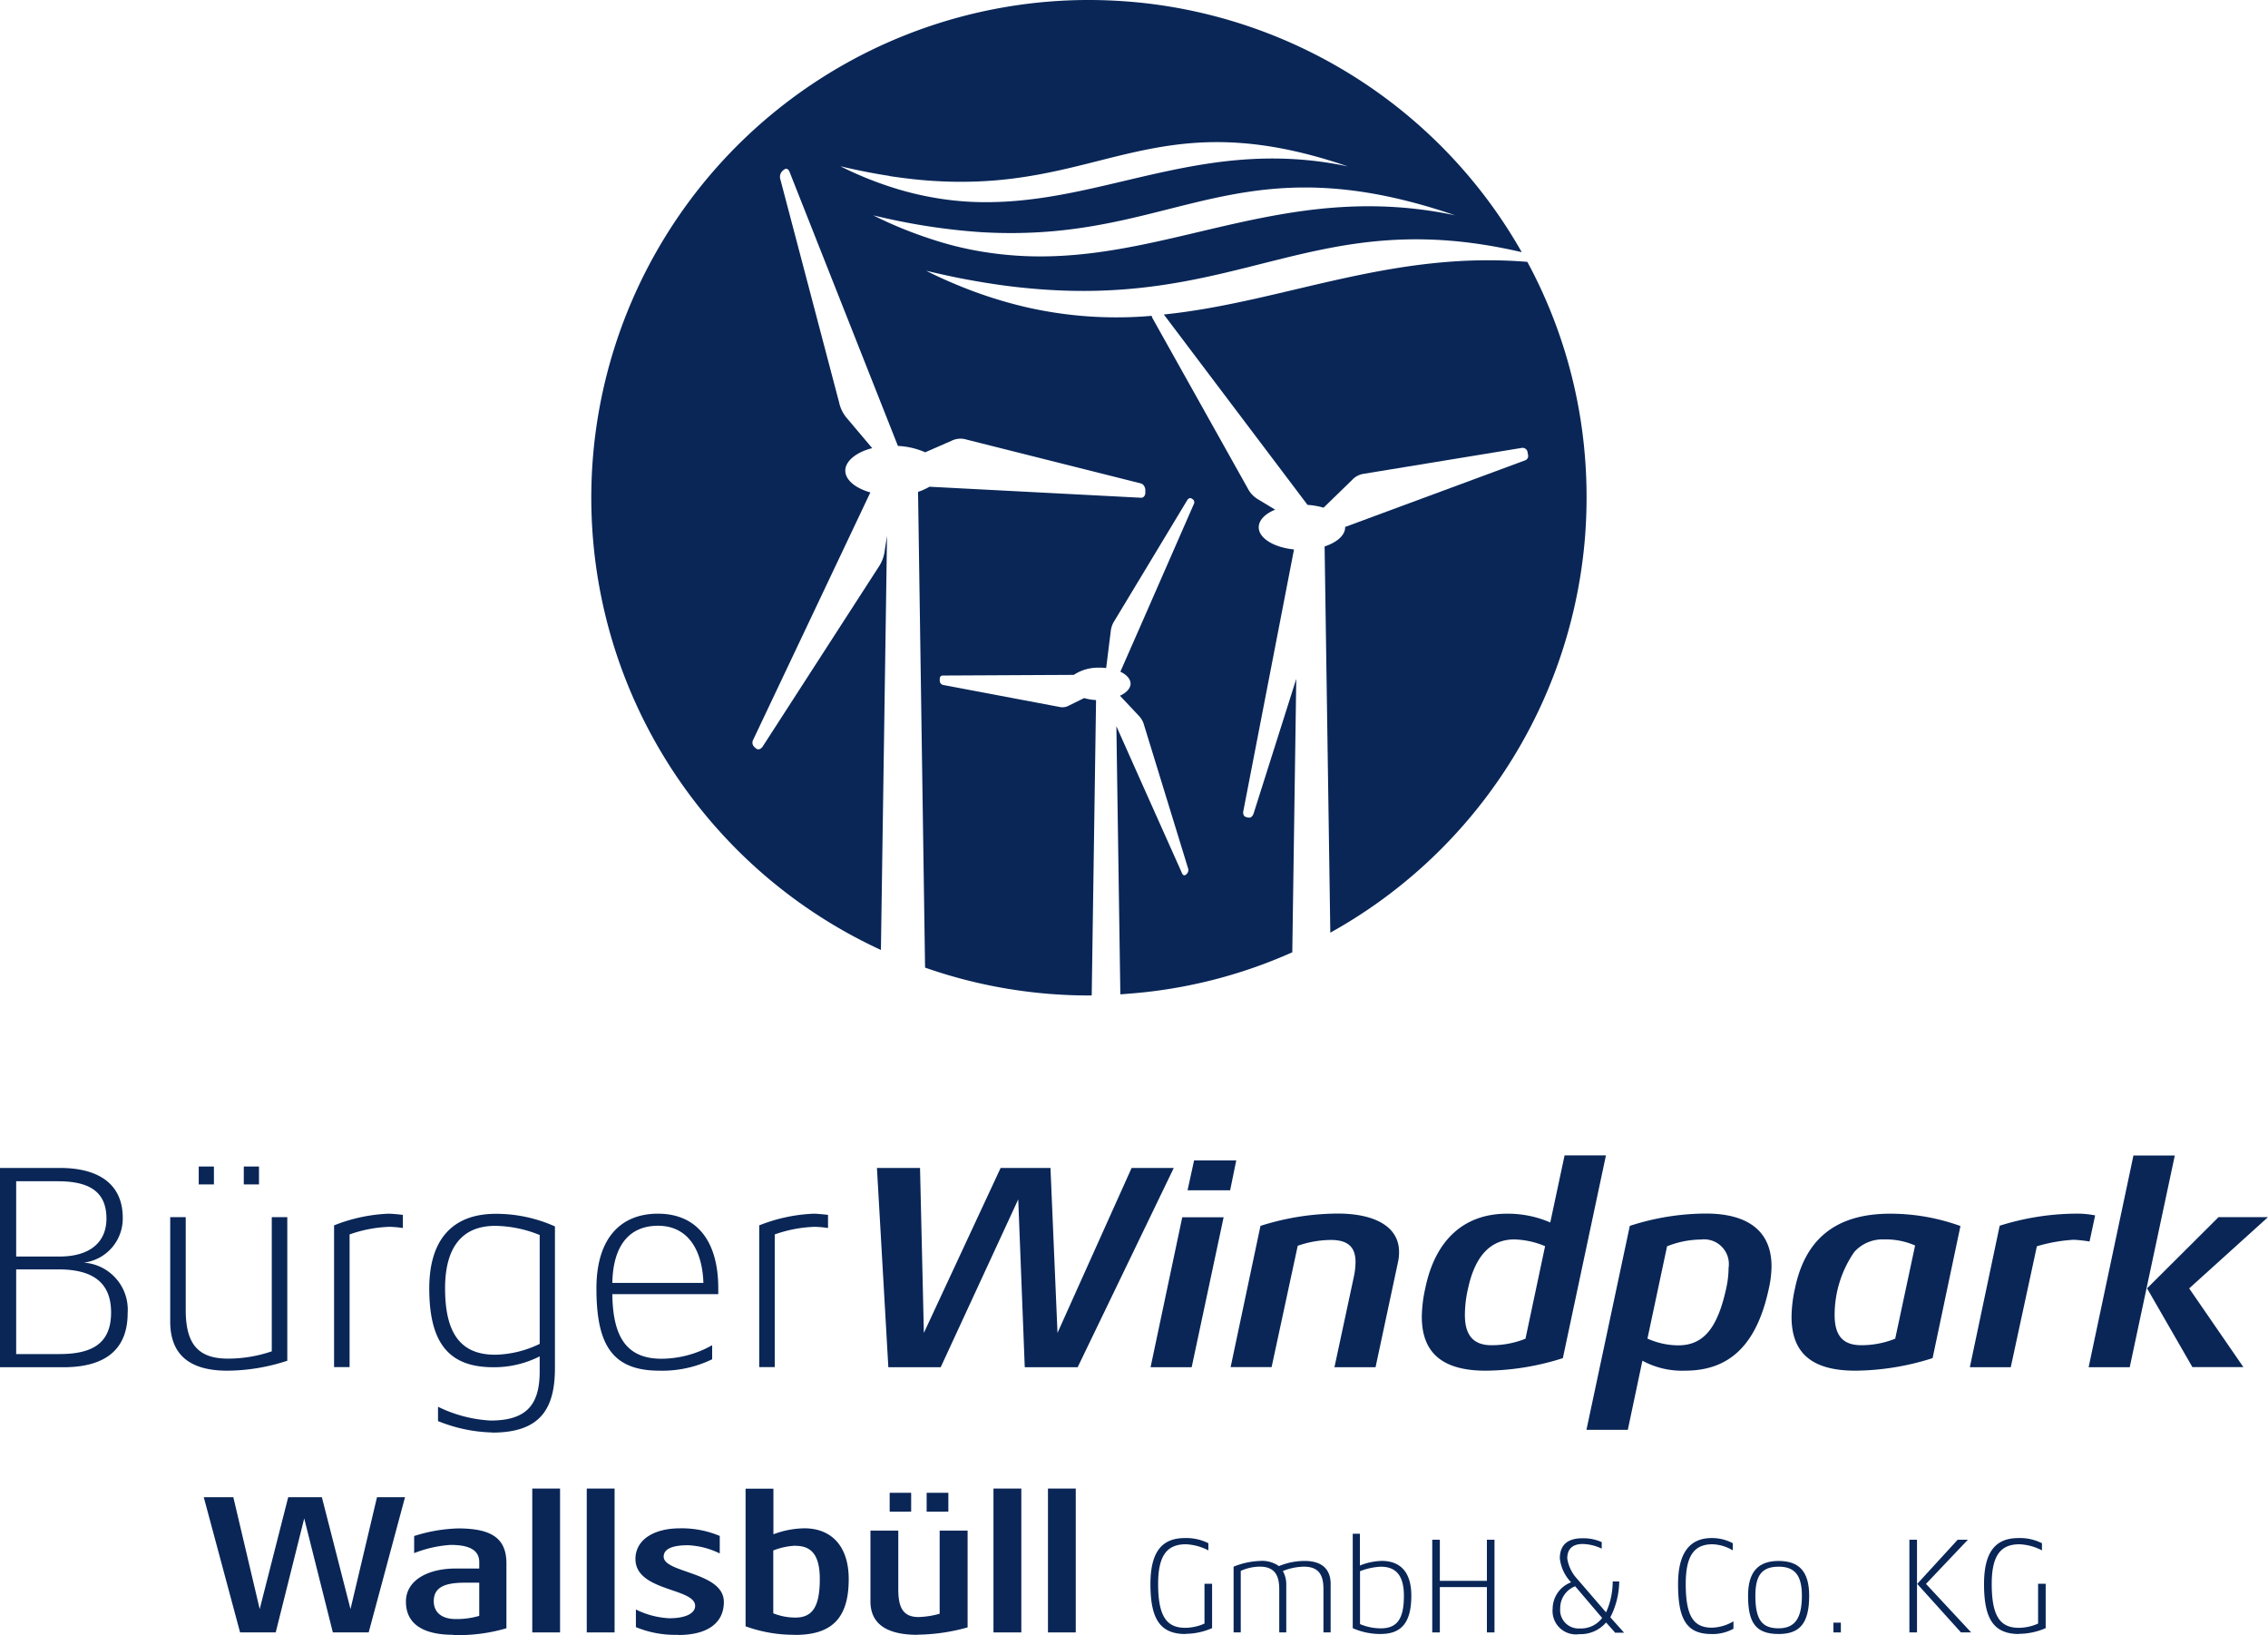 <svg id="BWKM_Wallsbuell_Logo_RGB_Positiv" xmlns="http://www.w3.org/2000/svg" width="208.931" height="150.604" viewBox="0 0 208.931 150.604">
  <g id="Gruppe_7" data-name="Gruppe 7" transform="translate(54.468)">
    <path id="Pfad_234" data-name="Pfad 234" d="M140.706,51.16a45.343,45.343,0,0,0-5.239-17.183c-12.615-1.038-22.532,3.725-33.487,4.848l13.238,17.537a6.775,6.775,0,0,1,1.478.256l2.626-2.552a1.809,1.809,0,0,1,1.111-.574l14.533-2.381a.463.463,0,0,1,.525.427l.037.2a.429.429,0,0,1-.244.513l-16.6,6.143v.024c0,.745-.757,1.4-1.893,1.771l.525,35.575a45.86,45.86,0,0,0,23.387-35.587c.147-1.478.22-2.992.22-4.519s-.073-3.029-.22-4.519Z" transform="translate(-49.234 -9.857)" fill="#092657"/>
    <path id="Pfad_235" data-name="Pfad 235" d="M119.217,89.49l-.147-.049c-.122-.037-.281-.208-.208-.55l4.665-24.083c-1.844-.183-3.249-1.026-3.249-2.039,0-.659.586-1.246,1.514-1.624l-1.6-.965a2.473,2.473,0,0,1-.928-1l-8.805-15.73a.964.964,0,0,0-.049-.159,37.317,37.317,0,0,1-11.492-.782,40.281,40.281,0,0,1-6.3-2.015c-.977-.4-1.966-.843-2.98-1.356,1.026.244,2.015.464,2.98.659,2.247.44,4.335.757,6.3.94,19.784,1.942,26.477-7.767,45.589-3.31a45.835,45.835,0,0,0-34.915-22.959,47.62,47.62,0,0,0-4.958-.269,45.85,45.85,0,0,0-19.161,87.5l.562-38.14-.208,1.343a3.477,3.477,0,0,1-.6,1.575L74.593,82.944c-.183.281-.44.366-.659.171l-.134-.122a.553.553,0,0,1-.085-.672L84.5,59.557c-1.38-.391-2.308-1.148-2.308-2.015s1.014-1.7,2.479-2.064l-2.32-2.748a3.287,3.287,0,0,1-.733-1.478l-5.4-20.5a.777.777,0,0,1,.22-.843l.147-.11c.122-.085.342-.11.476.244l9.978,25.231a7.126,7.126,0,0,1,2.516.586l2.455-1.075a1.849,1.849,0,0,1,1.331-.1l16.035,4.03a.646.646,0,0,1,.256.134.74.74,0,0,1,.2.537v.22a.491.491,0,0,1-.2.391.349.349,0,0,1-.208.049L89.944,59.032a5.563,5.563,0,0,1-1.05.476l.647,43.818a45.661,45.661,0,0,0,15.131,2.565h.22l.4-27.209a4.916,4.916,0,0,1-1.1-.183l-1.417.7a1.228,1.228,0,0,1-.879.11L91.2,77.29a.393.393,0,0,1-.305-.415v-.147a.274.274,0,0,1,.256-.305l12.09-.061A4.035,4.035,0,0,1,105.6,75.7a3.555,3.555,0,0,1,.623.037l.415-3.334a2.236,2.236,0,0,1,.366-1.05l2.638-4.372,4.042-6.7c.11-.183.281-.256.44-.147l.1.073a.34.34,0,0,1,.073.427l-4.641,10.6-2.125,4.836c.574.269.94.672.94,1.1s-.379.843-.977,1.111l1.734,1.844a1.987,1.987,0,0,1,.427.672c.024.085.061.171.085.269l4.018,13.08a.51.51,0,0,1-.122.562l-.1.073c-.073.061-.22.085-.318-.134l-3.554-7.95-2.5-5.606.366,24.694c.721-.049,1.429-.11,2.149-.183a45.234,45.234,0,0,0,13.69-3.688l.366-25.182L119.816,89.1c-.1.305-.293.476-.537.391ZM86.268,30.418c1.478.22,2.858.379,4.164.452a38.852,38.852,0,0,0,5.5-.049c11.406-.928,17.073-6.595,32.558-1.295-12.835-2.711-21.848,3.029-32.558,3.285a27.543,27.543,0,0,1-5.5-.391,28.407,28.407,0,0,1-4.164-1.038,32.692,32.692,0,0,1-4.531-1.869c1.6.379,3.1.672,4.531.892Zm-1.514,3.615c1.844.44,3.566.782,5.19,1.026,1.685.256,3.273.427,4.775.525a44.646,44.646,0,0,0,6.3-.061c13.08-1.062,19.589-7.572,37.358-1.49-14.716-3.114-25.072,3.468-37.358,3.774a32.917,32.917,0,0,1-6.3-.44,30.687,30.687,0,0,1-4.775-1.2,38.3,38.3,0,0,1-5.19-2.137Z" transform="translate(-58.79 -14.2)" fill="#092657"/>
  </g>
  <g id="Gruppe_8" data-name="Gruppe 8" transform="translate(0 106.419)">
    <path id="Pfad_236" data-name="Pfad 236" d="M20.015,120.645H14.19V102.29h5.532c3.566,0,5.776,1.49,5.776,4.592a4.089,4.089,0,0,1-3.59,4.128,4.344,4.344,0,0,1,4.042,4.641c0,3.432-2.137,4.995-5.935,4.995Zm-.476-17.134H15.68v6.937h3.993c2.748,0,4.323-1.27,4.323-3.5,0-2.479-1.588-3.432-4.458-3.432Zm.049,8.121H15.68v7.8h3.969c2.992,0,4.775-.94,4.775-3.835C24.424,112.964,22.885,111.633,19.588,111.633Z" transform="translate(-14.19 -101.13)" fill="#092657"/>
    <path id="Pfad_237" data-name="Pfad 237" d="M32.294,120.987c-4.042,0-5.264-1.991-5.264-4.531v-9.611h1.429v8.549c0,3.1,1.111,4.482,3.884,4.482a12.5,12.5,0,0,0,4.042-.672V106.845h1.429v13.226a17.938,17.938,0,0,1-5.532.916Zm-2.638-17.159V102.18h1.4v1.649Zm4.152,0V102.18h1.4v1.649Z" transform="translate(-11.349 -101.154)" fill="#092657"/>
    <path id="Pfad_238" data-name="Pfad 238" d="M44.483,106.949a12.239,12.239,0,0,0-3.664.7V119.87H39.39V106.815a15.171,15.171,0,0,1,5.019-1.075c.33,0,1.16.085,1.319.11v1.209a9.268,9.268,0,0,0-1.246-.11Z" transform="translate(-8.615 -100.367)" fill="#092657"/>
    <path id="Pfad_239" data-name="Pfad 239" d="M52.371,125.888a14.114,14.114,0,0,1-4.995-1.05v-1.319a12.533,12.533,0,0,0,4.836,1.27c3.346,0,4.531-1.478,4.531-4.531v-1.38a9.257,9.257,0,0,1-4.287,1c-4.042,0-5.886-2.186-5.886-7.254,0-4.506,2.137-6.876,6.131-6.876a13.244,13.244,0,0,1,5.447,1.16v13.031c0,3.835-1.4,5.96-5.777,5.96ZM56.743,107.7a11.186,11.186,0,0,0-4.1-.843c-3.126,0-4.616,2.076-4.616,5.752,0,4.177,1.453,6.118,4.616,6.118a9.789,9.789,0,0,0,4.1-1V107.692Z" transform="translate(-7.026 -100.364)" fill="#092657"/>
    <path id="Pfad_240" data-name="Pfad 240" d="M60.645,113.165c.049,3.835,1.246,5.935,4.531,5.935a9.6,9.6,0,0,0,4.665-1.246v1.295a10.522,10.522,0,0,1-4.861,1.05c-4.4,0-5.8-2.455-5.8-7.584,0-4.531,2.162-6.876,5.667-6.876s5.557,2.43,5.557,6.876v.537h-9.77Zm4.213-6.314c-2.723,0-4.152,1.917-4.213,5.264h8.39C68.926,108.952,67.521,106.851,64.859,106.851Z" transform="translate(-4.236 -100.367)" fill="#092657"/>
    <path id="Pfad_241" data-name="Pfad 241" d="M76.553,106.949a12.239,12.239,0,0,0-3.664.7V119.87H71.46V106.815a15.171,15.171,0,0,1,5.019-1.075c.33,0,1.16.085,1.319.11v1.209a9.268,9.268,0,0,0-1.246-.11Z" transform="translate(-1.519 -100.367)" fill="#092657"/>
    <path id="Pfad_242" data-name="Pfad 242" d="M98.817,120.645H93.957l-.6-15.461-7.144,15.461H81.39L80.34,102.29h3.969l.354,15.192,7.071-15.192h4.592l.647,15.192L103.8,102.29h3.884L98.83,120.645Z" transform="translate(0.445 -101.13)" fill="#092657"/>
    <path id="Pfad_243" data-name="Pfad 243" d="M104.754,120.771H100.98l2.919-13.812h3.81l-2.943,13.812Zm3.542-16.3h-3.908l.6-2.748h3.884l-.562,2.748Z" transform="translate(5.012 -101.256)" fill="#092657"/>
    <path id="Pfad_244" data-name="Pfad 244" d="M120.393,119.884h-3.81l1.783-8.317a6.646,6.646,0,0,0,.159-1.38c0-1.4-.733-2.027-2.272-2.027a9.473,9.473,0,0,0-3.053.537l-2.406,11.174H107.02l2.748-13.006a23.74,23.74,0,0,1,7.1-1.136c3.5,0,5.667,1.246,5.667,3.529a4.123,4.123,0,0,1-.11,1l-2.052,9.611Z" transform="translate(6.348 -100.369)" fill="#092657"/>
    <path id="Pfad_245" data-name="Pfad 245" d="M134.446,120.013a23.9,23.9,0,0,1-7.12,1.16c-4.079,0-5.886-1.722-5.886-4.97a12.547,12.547,0,0,1,.318-2.613c.916-4.482,3.59-6.876,7.523-6.876a9.826,9.826,0,0,1,3.993.806l1.319-6.18h3.81l-3.969,18.673Zm-4.482-10.93c-2.186,0-3.615,1.514-4.262,4.506a10.877,10.877,0,0,0-.293,2.455c0,1.832.757,2.784,2.455,2.784a8.359,8.359,0,0,0,3.126-.6l1.807-8.524A7.789,7.789,0,0,0,129.964,109.083Z" transform="translate(9.539 -101.34)" fill="#092657"/>
    <path id="Pfad_246" data-name="Pfad 246" d="M142.958,120.2a7.69,7.69,0,0,1-3.945-.916l-1.343,6.363h-3.81l3.993-18.783a22.912,22.912,0,0,1,7.01-1.136c3.835,0,6.045,1.588,6.045,4.861a9.628,9.628,0,0,1-.244,2.027c-1.136,5.337-3.725,7.584-7.718,7.584Zm3.993-9.465a2.279,2.279,0,0,0-2.54-2.613,8.6,8.6,0,0,0-3.126.623l-1.807,8.5a7.008,7.008,0,0,0,2.833.623c2.32,0,3.615-1.563,4.421-5.239A8.919,8.919,0,0,0,146.952,110.737Z" transform="translate(12.287 -100.369)" fill="#092657"/>
    <path id="Pfad_247" data-name="Pfad 247" d="M162.336,119.039a23.9,23.9,0,0,1-7.12,1.16c-4.079,0-5.886-1.673-5.886-4.97a12.547,12.547,0,0,1,.318-2.613c.916-4.421,3.639-6.876,8.769-6.876a18.97,18.97,0,0,1,6.473,1.136l-2.565,12.164Zm-4.482-10.93a3.493,3.493,0,0,0-2.748,1.16,10.223,10.223,0,0,0-1.807,5.8c0,1.893.757,2.784,2.455,2.784a8.359,8.359,0,0,0,3.126-.6l1.832-8.585A6.712,6.712,0,0,0,157.854,108.109Z" transform="translate(15.709 -100.367)" fill="#092657"/>
    <path id="Pfad_248" data-name="Pfad 248" d="M173.808,108.3a13.229,13.229,0,0,0-1.453-.159,14.721,14.721,0,0,0-3.4.6l-2.406,11.138H162.78l2.748-13.031a23.844,23.844,0,0,1,6.827-1.111,8.8,8.8,0,0,1,1.966.159Z" transform="translate(18.685 -100.367)" fill="#092657"/>
    <path id="Pfad_249" data-name="Pfad 249" d="M175.514,120.853H171.74l4.128-19.5h3.81l-4.152,19.5ZM181,113.587l4.995,7.254H181.3l-4.177-7.254,6.583-6.558h4.555l-7.254,6.558Z" transform="translate(20.667 -101.338)" fill="#092657"/>
    <path id="Pfad_250" data-name="Pfad 250" d="M44.752,139.577h-3.3l-2.638-10.5-2.626,10.5H32.906L29.56,127.12h2.723l2.43,10.307,2.626-10.307h3.1l2.638,10.307,2.442-10.307H48.1Z" transform="translate(-10.789 -95.636)" fill="#092657"/>
    <path id="Pfad_251" data-name="Pfad 251" d="M49.182,139.274c-2.833,0-4.372-1.026-4.372-3.053s2.113-3.053,4.58-3.053h2.174v-.586c0-1-.733-1.588-2.638-1.588a11.149,11.149,0,0,0-3.358.757v-1.575a14.487,14.487,0,0,1,4.042-.7c3.078,0,4.458.9,4.458,3.224v5.972a15.573,15.573,0,0,1-4.885.623Zm2.381-4.8H50.232c-1.832,0-2.858.415-2.858,1.7,0,1.1.818,1.649,2.015,1.649a7.4,7.4,0,0,0,2.174-.293Z" transform="translate(-7.415 -95.114)" fill="#092657"/>
    <path id="Pfad_252" data-name="Pfad 252" d="M54.34,139.721V126.47H56.9v13.251Z" transform="translate(-5.307 -95.78)" fill="#092657"/>
    <path id="Pfad_253" data-name="Pfad 253" d="M58.45,139.721V126.47h2.565v13.251Z" transform="translate(-4.398 -95.78)" fill="#092657"/>
    <path id="Pfad_254" data-name="Pfad 254" d="M66.062,139.277a9.474,9.474,0,0,1-3.9-.708v-1.624a7.7,7.7,0,0,0,3.09.806c1.612,0,2.369-.513,2.369-1.136,0-1.673-5.5-1.319-5.5-4.323,0-1.8,1.746-2.821,4.067-2.821a8.969,8.969,0,0,1,3.7.7v1.612a7.352,7.352,0,0,0-2.931-.757c-1.71,0-2.235.476-2.235,1.05,0,1.527,5.544,1.392,5.544,4.177,0,1.856-1.392,3.041-4.213,3.041Z" transform="translate(-3.583 -95.116)" fill="#092657"/>
    <path id="Pfad_255" data-name="Pfad 255" d="M74.985,139.938a13.088,13.088,0,0,1-4.555-.782V126.48h2.565v4.2a8.349,8.349,0,0,1,2.858-.55c2.455,0,4.079,1.612,4.079,4.677,0,3.676-1.624,5.141-4.946,5.141Zm.049-8.207a6.325,6.325,0,0,0-2.052.44v5.789a5.469,5.469,0,0,0,2.039.391c1.588,0,2.247-1.026,2.247-3.554,0-2.259-.818-3.053-2.235-3.053Z" transform="translate(-1.747 -95.778)" fill="#092657"/>
    <path id="Pfad_256" data-name="Pfad 256" d="M84.185,139.87c-3.078,0-4.335-1.185-4.335-3.078v-6.521h2.565v5.422c0,1.7.464,2.54,1.868,2.54a7.905,7.905,0,0,0,1.942-.305v-7.657H88.8v8.915a17.7,17.7,0,0,1-4.616.672Zm-2.565-11.345V126.79H83.6v1.734Zm3.407,0V126.79h2v1.734Z" transform="translate(0.337 -95.709)" fill="#092657"/>
    <path id="Pfad_257" data-name="Pfad 257" d="M89.13,139.721V126.47h2.565v13.251Z" transform="translate(2.39 -95.78)" fill="#092657"/>
    <path id="Pfad_258" data-name="Pfad 258" d="M93.24,139.721V126.47H95.8v13.251Z" transform="translate(3.3 -95.78)" fill="#092657"/>
    <path id="Pfad_259" data-name="Pfad 259" d="M104.206,139.042c-2.345,0-3.236-1.38-3.236-4.6s1.258-4.238,3.187-4.238a4.508,4.508,0,0,1,2.149.476v.659a4.925,4.925,0,0,0-2.076-.562c-1.734,0-2.552,1.038-2.552,3.652,0,3.041.818,4.042,2.5,4.042a4.394,4.394,0,0,0,1.771-.391v-3.664h.7V138.5a6.165,6.165,0,0,1-2.442.525Z" transform="translate(5.01 -94.955)" fill="#092657"/>
    <path id="Pfad_260" data-name="Pfad 260" d="M115.518,138.513v-3.993c0-1.282-.415-2.064-1.8-2.064a5.523,5.523,0,0,0-1.942.4,2.464,2.464,0,0,1,.318,1.209v4.445h-.647v-3.993c0-1.356-.5-2.064-1.8-2.064a4.391,4.391,0,0,0-1.746.391v5.667h-.659v-6.057a7.228,7.228,0,0,1,2.418-.525,2.7,2.7,0,0,1,1.759.476,6.139,6.139,0,0,1,2.369-.476c1.7,0,2.394.867,2.394,2.113v4.47h-.672Z" transform="translate(6.399 -94.572)" fill="#092657"/>
    <path id="Pfad_261" data-name="Pfad 261" d="M118.807,139.113a6.321,6.321,0,0,1-2.577-.537v-8.7h.659v2.931a5.665,5.665,0,0,1,2.015-.427c1.673,0,2.723.989,2.723,3.2,0,2.516-.94,3.529-2.821,3.529Zm.024-6.2a5.923,5.923,0,0,0-1.93.415V138.2a4.9,4.9,0,0,0,1.917.391c1.563,0,2.125-.953,2.125-3,0-1.881-.745-2.675-2.113-2.675Z" transform="translate(8.386 -95.026)" fill="#092657"/>
    <path id="Pfad_262" data-name="Pfad 262" d="M127.262,138.867V134.69h-4.335v4.177h-.7V130.33h.7v3.786h4.335V130.33h.7v8.537Z" transform="translate(9.713 -94.926)" fill="#092657"/>
    <path id="Pfad_263" data-name="Pfad 263" d="M137.05,138.891l-.818-.916a3.088,3.088,0,0,1-2.455,1.075,2.156,2.156,0,0,1-2.467-2.345,2.619,2.619,0,0,1,1.7-2.43,3.786,3.786,0,0,1-1.038-2.2c0-1.124.586-1.856,2.076-1.856a4.088,4.088,0,0,1,1.783.354v.6a4.285,4.285,0,0,0-1.746-.427c-1.038,0-1.429.55-1.429,1.331a3.544,3.544,0,0,0,.9,1.869l2.675,3.1a6.938,6.938,0,0,0,.611-2.846h.6a7.429,7.429,0,0,1-.818,3.3l1.27,1.417h-.855Zm-3.664-4.25a2.149,2.149,0,0,0-1.38,2.039,1.693,1.693,0,0,0,1.8,1.844,2.433,2.433,0,0,0,2.064-.965Z" transform="translate(11.722 -94.95)" fill="#092657"/>
    <path id="Pfad_264" data-name="Pfad 264" d="M143.823,139.042c-2.333,0-3.053-1.466-3.053-4.6s1.282-4.238,3.1-4.238a4.071,4.071,0,0,1,1.942.476v.659a3.841,3.841,0,0,0-1.868-.562c-1.612,0-2.467.94-2.467,3.652,0,3.053.769,4.03,2.418,4.03a4.086,4.086,0,0,0,1.978-.586v.684a4.006,4.006,0,0,1-2.064.488Z" transform="translate(13.815 -94.955)" fill="#092657"/>
    <path id="Pfad_265" data-name="Pfad 265" d="M148.859,138.659c-2.186,0-2.809-1.148-2.809-3.529,0-2.259.989-3.2,2.809-3.2s2.821.892,2.821,3.2C151.68,137.743,150.764,138.659,148.859,138.659Zm0-6.2c-1.563,0-2.137.83-2.137,2.675,0,2.259.647,3,2.137,3s2.149-.9,2.149-3C151.008,133.31,150.4,132.455,148.859,132.455Z" transform="translate(14.984 -94.572)" fill="#092657"/>
    <path id="Pfad_266" data-name="Pfad 266" d="M152.49,137.484v-.9h.684v.9Z" transform="translate(16.408 -93.543)" fill="#092657"/>
    <path id="Pfad_267" data-name="Pfad 267" d="M158.22,138.867V130.33h.7v8.537Zm4.751,0-4.03-4.47,3.725-4.067h.94l-3.859,4.067,4.164,4.47h-.953Z" transform="translate(17.676 -94.926)" fill="#092657"/>
    <path id="Pfad_268" data-name="Pfad 268" d="M167.086,139.042c-2.345,0-3.236-1.38-3.236-4.6s1.258-4.238,3.187-4.238a4.507,4.507,0,0,1,2.149.476v.659a4.924,4.924,0,0,0-2.076-.562c-1.734,0-2.552,1.038-2.552,3.652,0,3.041.818,4.042,2.5,4.042a4.394,4.394,0,0,0,1.771-.391v-3.664h.7V138.5a6.165,6.165,0,0,1-2.442.525Z" transform="translate(18.922 -94.955)" fill="#092657"/>
  </g>
</svg>
